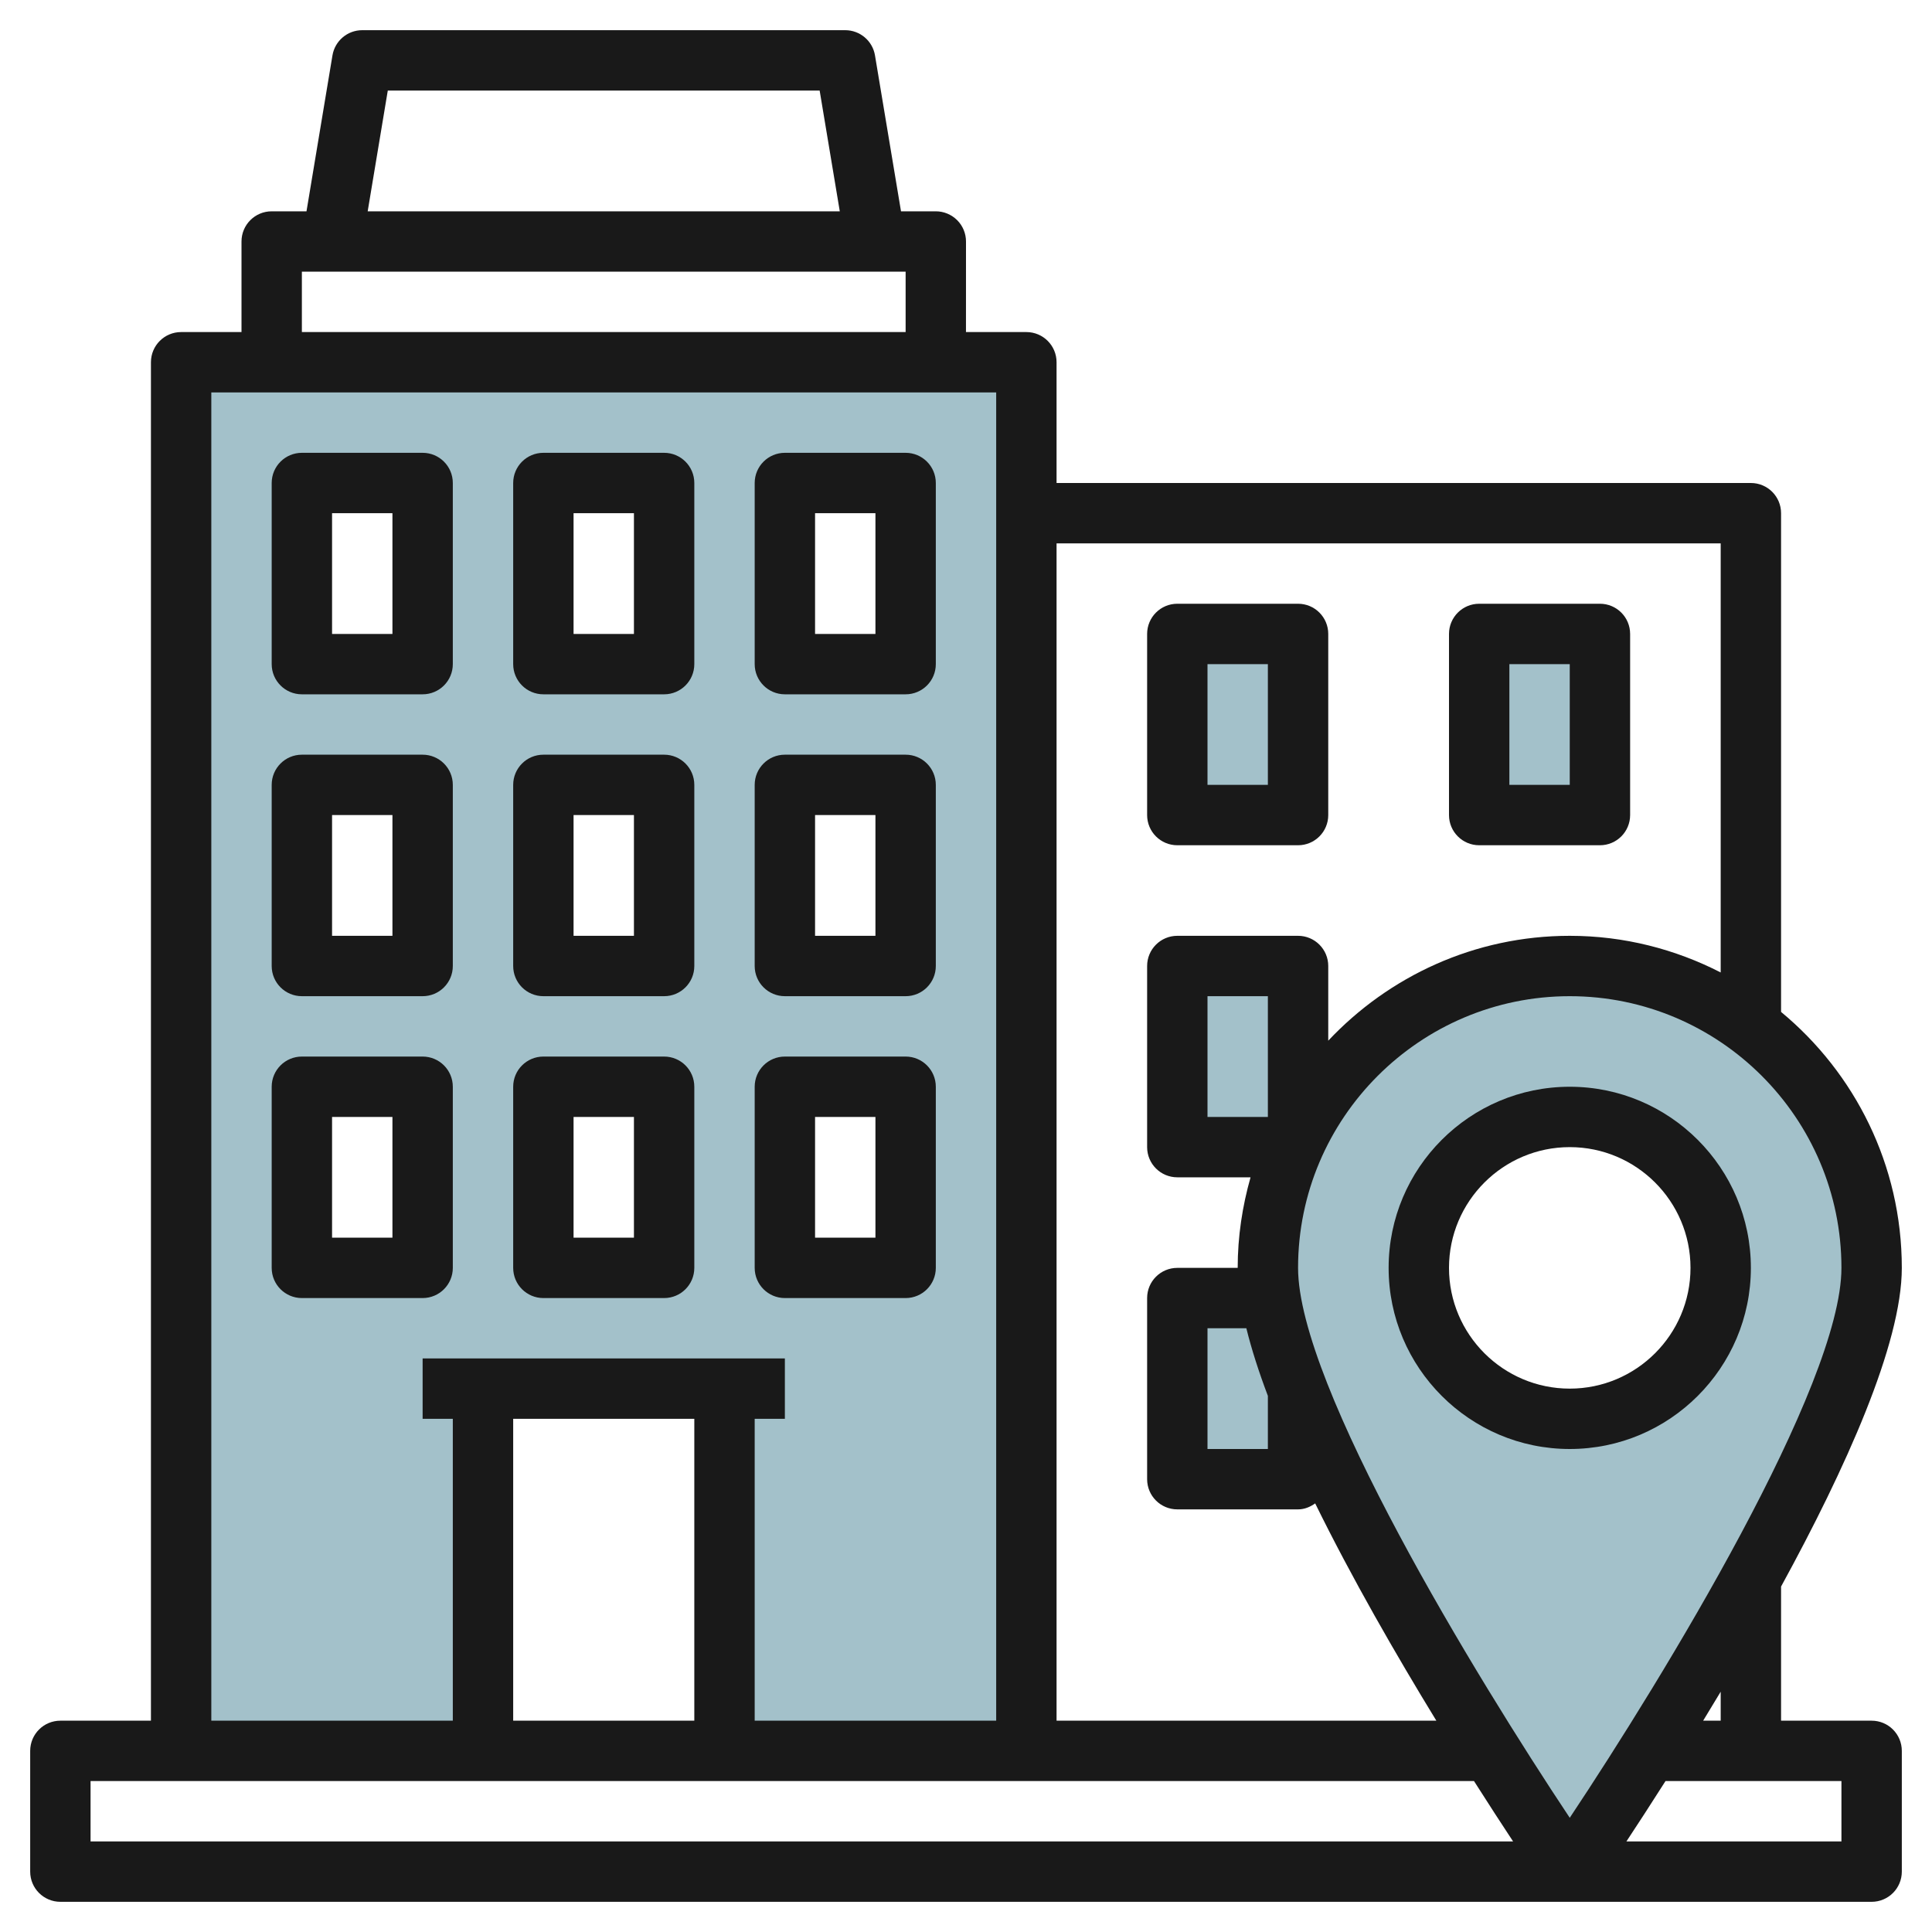 <svg id="Layer_11" enable-background="new 0 0 64 64" height="512" viewBox="0 0 64 64" width="512" xmlns="http://www.w3.org/2000/svg"><g><path d="m6 12v46h10v-12h8v12h10v-46zm8 30h-4v-6h4zm0-10h-4v-6h4zm0-10h-4v-6h4zm8 20h-4v-6h4zm0-10h-4v-6h4zm0-10h-4v-6h4zm8 20h-4v-6h4zm0-10h-4v-6h4zm0-10h-4v-6h4z" fill="#a3c1ca"/><path d="m39 21h4v6h-4z" fill="#a3c1ca"/><path d="m49 21h4v6h-4z" fill="#a3c1ca"/><path d="m39 32h4v6h-4z" fill="#a3c1ca"/><path d="m39 43h4v6h-4z" fill="#a3c1ca"/><path d="m52 32c-5.523 0-10 4.477-10 10s10 20 10 20 10-14.477 10-20-4.477-10-10-10zm0 15c-2.761 0-5-2.239-5-5s2.239-5 5-5 5 2.239 5 5-2.239 5-5 5z" fill="#a3c1ca"/><g fill="#191919"><path d="m10 23h4c.552 0 1-.447 1-1v-6c0-.553-.448-1-1-1h-4c-.552 0-1 .447-1 1v6c0 .553.448 1 1 1zm1-6h2v4h-2z"/><path d="m18 23h4c.552 0 1-.447 1-1v-6c0-.553-.448-1-1-1h-4c-.552 0-1 .447-1 1v6c0 .553.448 1 1 1zm1-6h2v4h-2z"/><path d="m26 23h4c.552 0 1-.447 1-1v-6c0-.553-.448-1-1-1h-4c-.552 0-1 .447-1 1v6c0 .553.448 1 1 1zm1-6h2v4h-2z"/><path d="m10 33h4c.552 0 1-.447 1-1v-6c0-.553-.448-1-1-1h-4c-.552 0-1 .447-1 1v6c0 .553.448 1 1 1zm1-6h2v4h-2z"/><path d="m18 33h4c.552 0 1-.447 1-1v-6c0-.553-.448-1-1-1h-4c-.552 0-1 .447-1 1v6c0 .553.448 1 1 1zm1-6h2v4h-2z"/><path d="m26 33h4c.552 0 1-.447 1-1v-6c0-.553-.448-1-1-1h-4c-.552 0-1 .447-1 1v6c0 .553.448 1 1 1zm1-6h2v4h-2z"/><path d="m15 42v-6c0-.553-.448-1-1-1h-4c-.552 0-1 .447-1 1v6c0 .553.448 1 1 1h4c.552 0 1-.447 1-1zm-2-1h-2v-4h2z"/><path d="m18 43h4c.552 0 1-.447 1-1v-6c0-.553-.448-1-1-1h-4c-.552 0-1 .447-1 1v6c0 .553.448 1 1 1zm1-6h2v4h-2z"/><path d="m26 43h4c.552 0 1-.447 1-1v-6c0-.553-.448-1-1-1h-4c-.552 0-1 .447-1 1v6c0 .553.448 1 1 1zm1-6h2v4h-2z"/><path d="m39 28h4c.552 0 1-.447 1-1v-6c0-.553-.448-1-1-1h-4c-.552 0-1 .447-1 1v6c0 .553.448 1 1 1zm1-6h2v4h-2z"/><path d="m49 28h4c.552 0 1-.447 1-1v-6c0-.553-.448-1-1-1h-4c-.552 0-1 .447-1 1v6c0 .553.448 1 1 1zm1-6h2v4h-2z"/><path d="m63 42c0-3.408-1.559-6.459-4-8.479v-16.521c0-.553-.448-1-1-1h-23v-4c0-.553-.448-1-1-1h-2.001l.001-3c0-.265-.105-.52-.293-.707s-.442-.293-.707-.293h-1.153l-.862-5.165c-.08-.481-.497-.835-.986-.835h-16c-.489 0-.906.354-.986.836l-.86 5.164h-1.153c-.552 0-1 .447-1 1v3h-2c-.552 0-1 .447-1 1v45h-3c-.552 0-1 .447-1 1v4c0 .553.448 1 1 1h60c.552 0 1-.447 1-1v-4c0-.553-.448-1-1-1h-3v-4.443c2.135-3.903 4-8.036 4-10.557zm-2 0c0 3.894-5.887 13.541-9 18.217-3.113-4.676-9-14.323-9-18.217 0-4.963 4.038-9 9-9s9 4.037 9 9zm-19-5h-2v-4h2zm0 9.24v1.76h-2v-4h1.287c.171.696.414 1.449.713 2.24zm15-28.24v14.214c-1.502-.77-3.199-1.214-5-1.214-3.153 0-5.992 1.341-8 3.474v-2.474c0-.553-.448-1-1-1h-4c-.552 0-1 .447-1 1v6c0 .553.448 1 1 1h2.426c-.271.955-.426 1.959-.426 3h-2c-.552 0-1 .447-1 1v6c0 .553.448 1 1 1h4c.215 0 .404-.083.567-.198 1.216 2.476 2.687 5.028 4.014 7.198h-12.581v-39zm-44.154-15h14.306l.667 4h-15.639zm-2.846 6h20v2h-20zm-3 4h26v44h-8v-10h1v-2h-12v2h1v10h-8zm16 34v10h-6v-10zm-20 12h45.828c.489.769.93 1.447 1.295 2h-47.123zm58 2h-7.123c.365-.553.806-1.231 1.295-2h5.828zm-4-4h-.581c.191-.313.385-.633.581-.96z"/><path d="m52 36c-3.309 0-6 2.691-6 6s2.691 6 6 6 6-2.691 6-6-2.691-6-6-6zm0 10c-2.206 0-4-1.794-4-4s1.794-4 4-4 4 1.794 4 4-1.794 4-4 4z"/></g></g></svg>